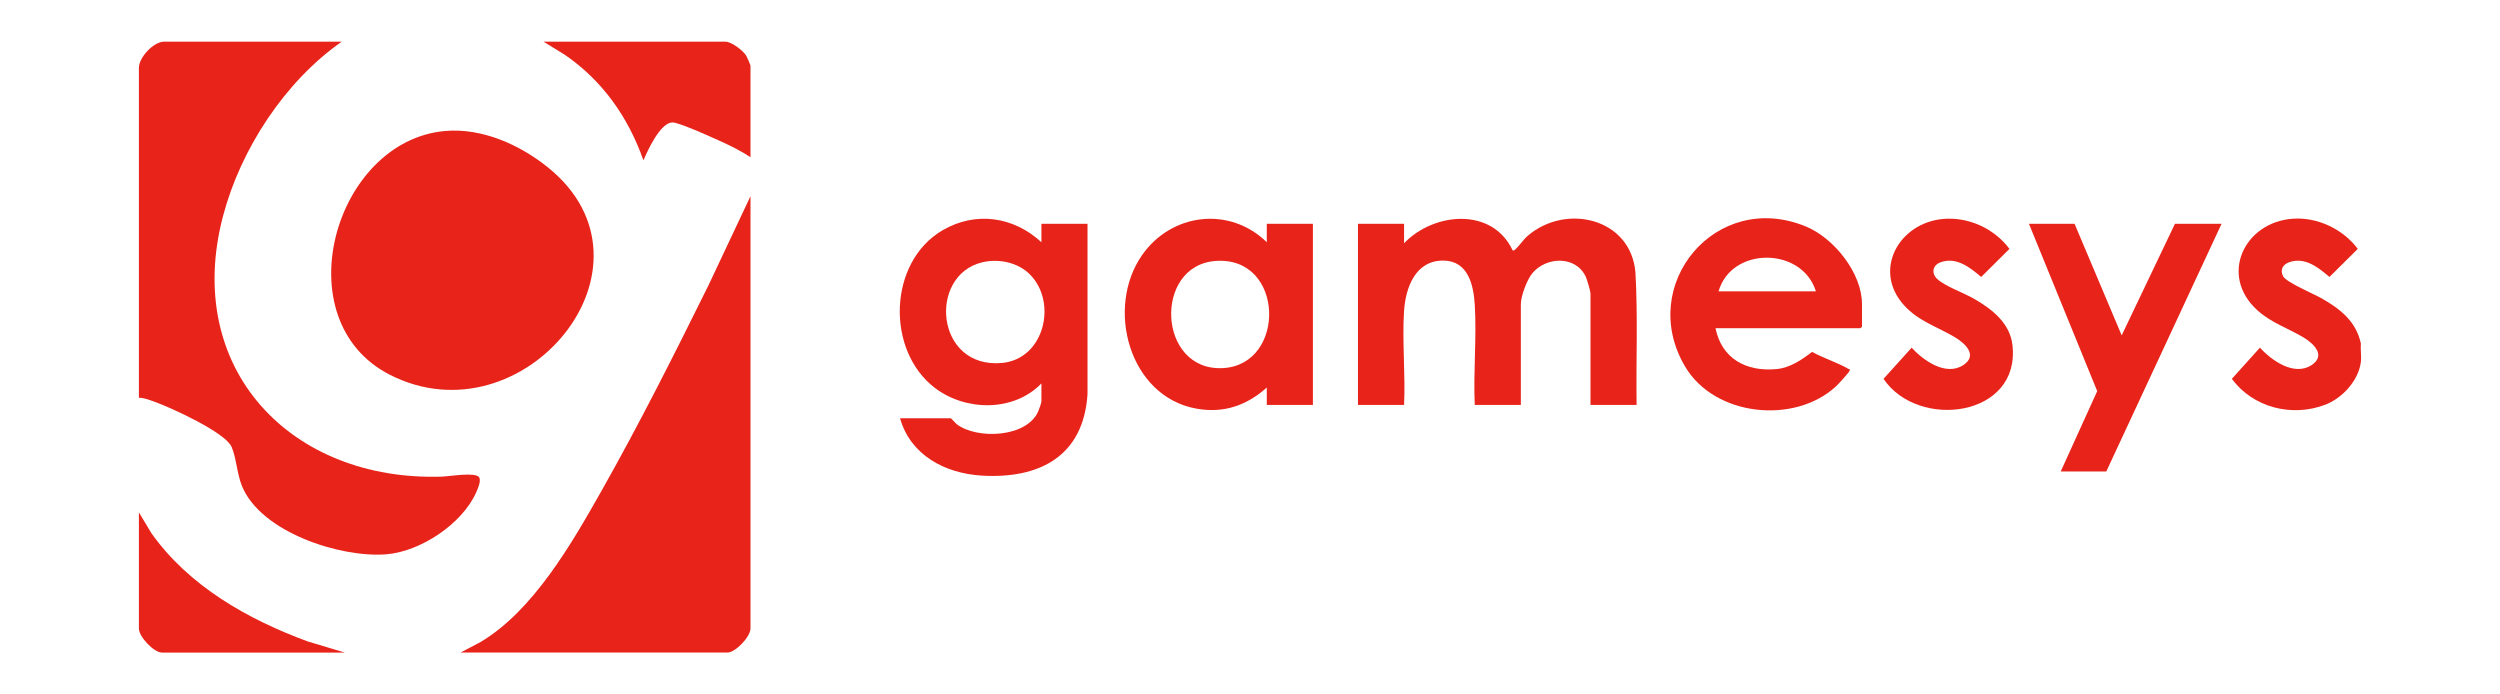 <svg width="180" height="50" viewBox="0 0 180 50" fill="none" xmlns="http://www.w3.org/2000/svg">
<path d="M24.605 3C20.509 5.864 17.324 10.74 16.055 15.567C13.165 26.558 20.948 34.696 31.873 34.316C32.348 34.299 34.236 33.972 34.494 34.361C34.663 34.615 34.398 35.202 34.279 35.467C33.263 37.73 30.27 39.715 27.812 39.91C24.488 40.174 18.753 38.309 17.414 34.974C17.061 34.093 17.014 32.958 16.675 32.175C16.224 31.131 12.284 29.338 11.144 28.933C10.779 28.803 10.387 28.64 10 28.639V4.878C10.005 4.118 11.072 3 11.808 3H24.605Z" fill="#E8231A"/>
<path d="M32.04 9.432C34.702 9.194 37.436 10.423 39.466 12.064C48.244 19.162 37.651 31.869 28.07 26.983C20.398 23.07 24.049 10.144 32.04 9.432Z" fill="#E8231A"/>
<path d="M54.035 11.325C53.335 10.851 52.569 10.48 51.798 10.133C50.959 9.756 49.494 9.083 48.653 8.855C48.563 8.83 48.49 8.811 48.394 8.815C47.537 8.851 46.623 10.84 46.327 11.546C45.239 8.449 43.384 5.806 40.664 3.942L39.136 3H52.228C52.673 3 53.49 3.632 53.728 4.007C53.781 4.091 54.035 4.686 54.035 4.731V11.325Z" fill="#E8231A"/>
<path d="M33.161 46.985L34.586 46.234C38.382 43.983 41.151 39.155 43.279 35.393C46.023 30.543 48.531 25.555 51.001 20.561L54.036 14.125V45.253C54.036 45.842 52.955 46.984 52.376 46.984H33.162L33.161 46.985Z" fill="#E8231A"/>
<path d="M10.001 36.891L10.9 38.388C13.593 42.192 17.828 44.586 22.133 46.176L24.826 46.985H11.661C11.073 46.985 10.001 45.844 10.001 45.254V36.891Z" fill="#E8231A"/>
<path d="M169.983 24.735C169.945 25.155 170.035 25.653 169.983 26.061C169.812 27.404 168.654 28.665 167.421 29.138C165.024 30.058 162.222 29.347 160.692 27.277L162.717 25.031C163.553 25.959 165.171 27.097 166.419 26.296C167.514 25.593 166.568 24.72 165.828 24.28C164.715 23.618 163.535 23.247 162.532 22.341C159.76 19.836 161.573 15.998 165.079 15.747C166.857 15.62 168.708 16.501 169.759 17.919L167.723 19.939C166.916 19.266 166.01 18.51 164.878 18.86C164.385 19.013 164.127 19.401 164.387 19.899C164.61 20.326 166.621 21.175 167.156 21.48C168.496 22.242 169.644 23.143 169.983 24.734V24.735Z" fill="#E8231A"/>
<path d="M149.368 16.114L152.761 24.146L156.596 16.114H159.952L151.654 33.944H148.372L151 28.161L146.085 16.114H149.368Z" fill="#E8231A"/>
<path d="M123.516 23.629C123.963 25.837 125.739 26.775 127.903 26.575C128.883 26.485 129.718 25.911 130.472 25.336C131.285 25.789 132.291 26.096 133.084 26.561C133.128 26.587 133.228 26.562 133.177 26.685C133.108 26.847 132.356 27.666 132.18 27.827C129.193 30.569 123.48 29.986 121.346 26.423C117.806 20.514 123.571 13.604 130.056 16.322C132.061 17.162 134.063 19.661 134.063 21.898V23.519L133.952 23.629H123.516ZM130.744 20.977C129.76 17.773 124.672 17.719 123.736 20.977H130.744Z" fill="#E8231A"/>
<path d="M139.874 15.767C141.717 15.593 143.582 16.449 144.681 17.919L142.645 19.94C141.827 19.247 140.836 18.454 139.689 18.898C139.135 19.112 139.05 19.692 139.484 20.092C140.047 20.609 141.404 21.094 142.124 21.508C143.413 22.248 144.718 23.252 144.898 24.853C145.481 30.047 138.092 30.968 135.614 27.276L137.64 25.031C138.476 25.959 140.094 27.097 141.342 26.296C142.436 25.593 141.491 24.72 140.751 24.279C139.488 23.529 138.119 23.122 137.085 21.973C134.814 19.449 136.72 16.066 139.875 15.767H139.874Z" fill="#E8231A"/>
<path d="M101.093 17.514C103.234 15.282 107.44 14.891 108.912 18.03C109.015 18.054 109.033 18.015 109.097 17.959C109.384 17.707 109.679 17.247 110.016 16.961C112.772 14.619 117.428 15.716 117.752 19.623C117.932 22.791 117.791 25.981 117.835 29.155H114.516V21.161C114.516 20.966 114.279 20.156 114.184 19.946C113.475 18.381 111.31 18.464 110.314 19.69C109.941 20.15 109.501 21.32 109.501 21.899V29.156H106.182C106.074 26.798 106.325 24.314 106.185 21.97C106.099 20.519 105.708 18.782 103.933 18.762C101.907 18.739 101.198 20.71 101.09 22.412C100.95 24.606 101.2 26.947 101.093 29.156H97.774V16.116H101.093V17.516V17.514Z" fill="#E8231A"/>
<path d="M74.982 17.44V16.114H78.301V28.381C78.012 32.849 74.835 34.499 70.664 34.242C68.036 34.079 65.547 32.767 64.804 30.113H68.455C68.486 30.113 68.807 30.484 68.899 30.553C70.371 31.653 73.925 31.507 74.75 29.623C74.811 29.483 74.982 29.012 74.982 28.897V27.608C72.988 29.666 69.534 29.618 67.317 27.933C63.763 25.23 63.947 18.849 67.879 16.571C70.264 15.19 72.99 15.598 74.982 17.441V17.44ZM74.145 19.75C73.277 18.883 71.892 18.605 70.715 18.888C66.796 19.832 67.34 26.57 72.142 26.133C75.201 25.856 76.157 21.759 74.145 19.75Z" fill="#E8231A"/>
<path d="M91.209 17.441V16.114H94.528V29.155H91.209V27.902C89.749 29.209 88.081 29.778 86.116 29.417C81.282 28.528 79.586 22.161 82.224 18.375C84.342 15.338 88.523 14.823 91.21 17.441L91.209 17.441ZM87.506 18.79C83.017 19.133 83.34 26.775 88.074 26.502C92.64 26.238 92.503 18.407 87.506 18.79Z" fill="#E8231A"/>
</svg>
